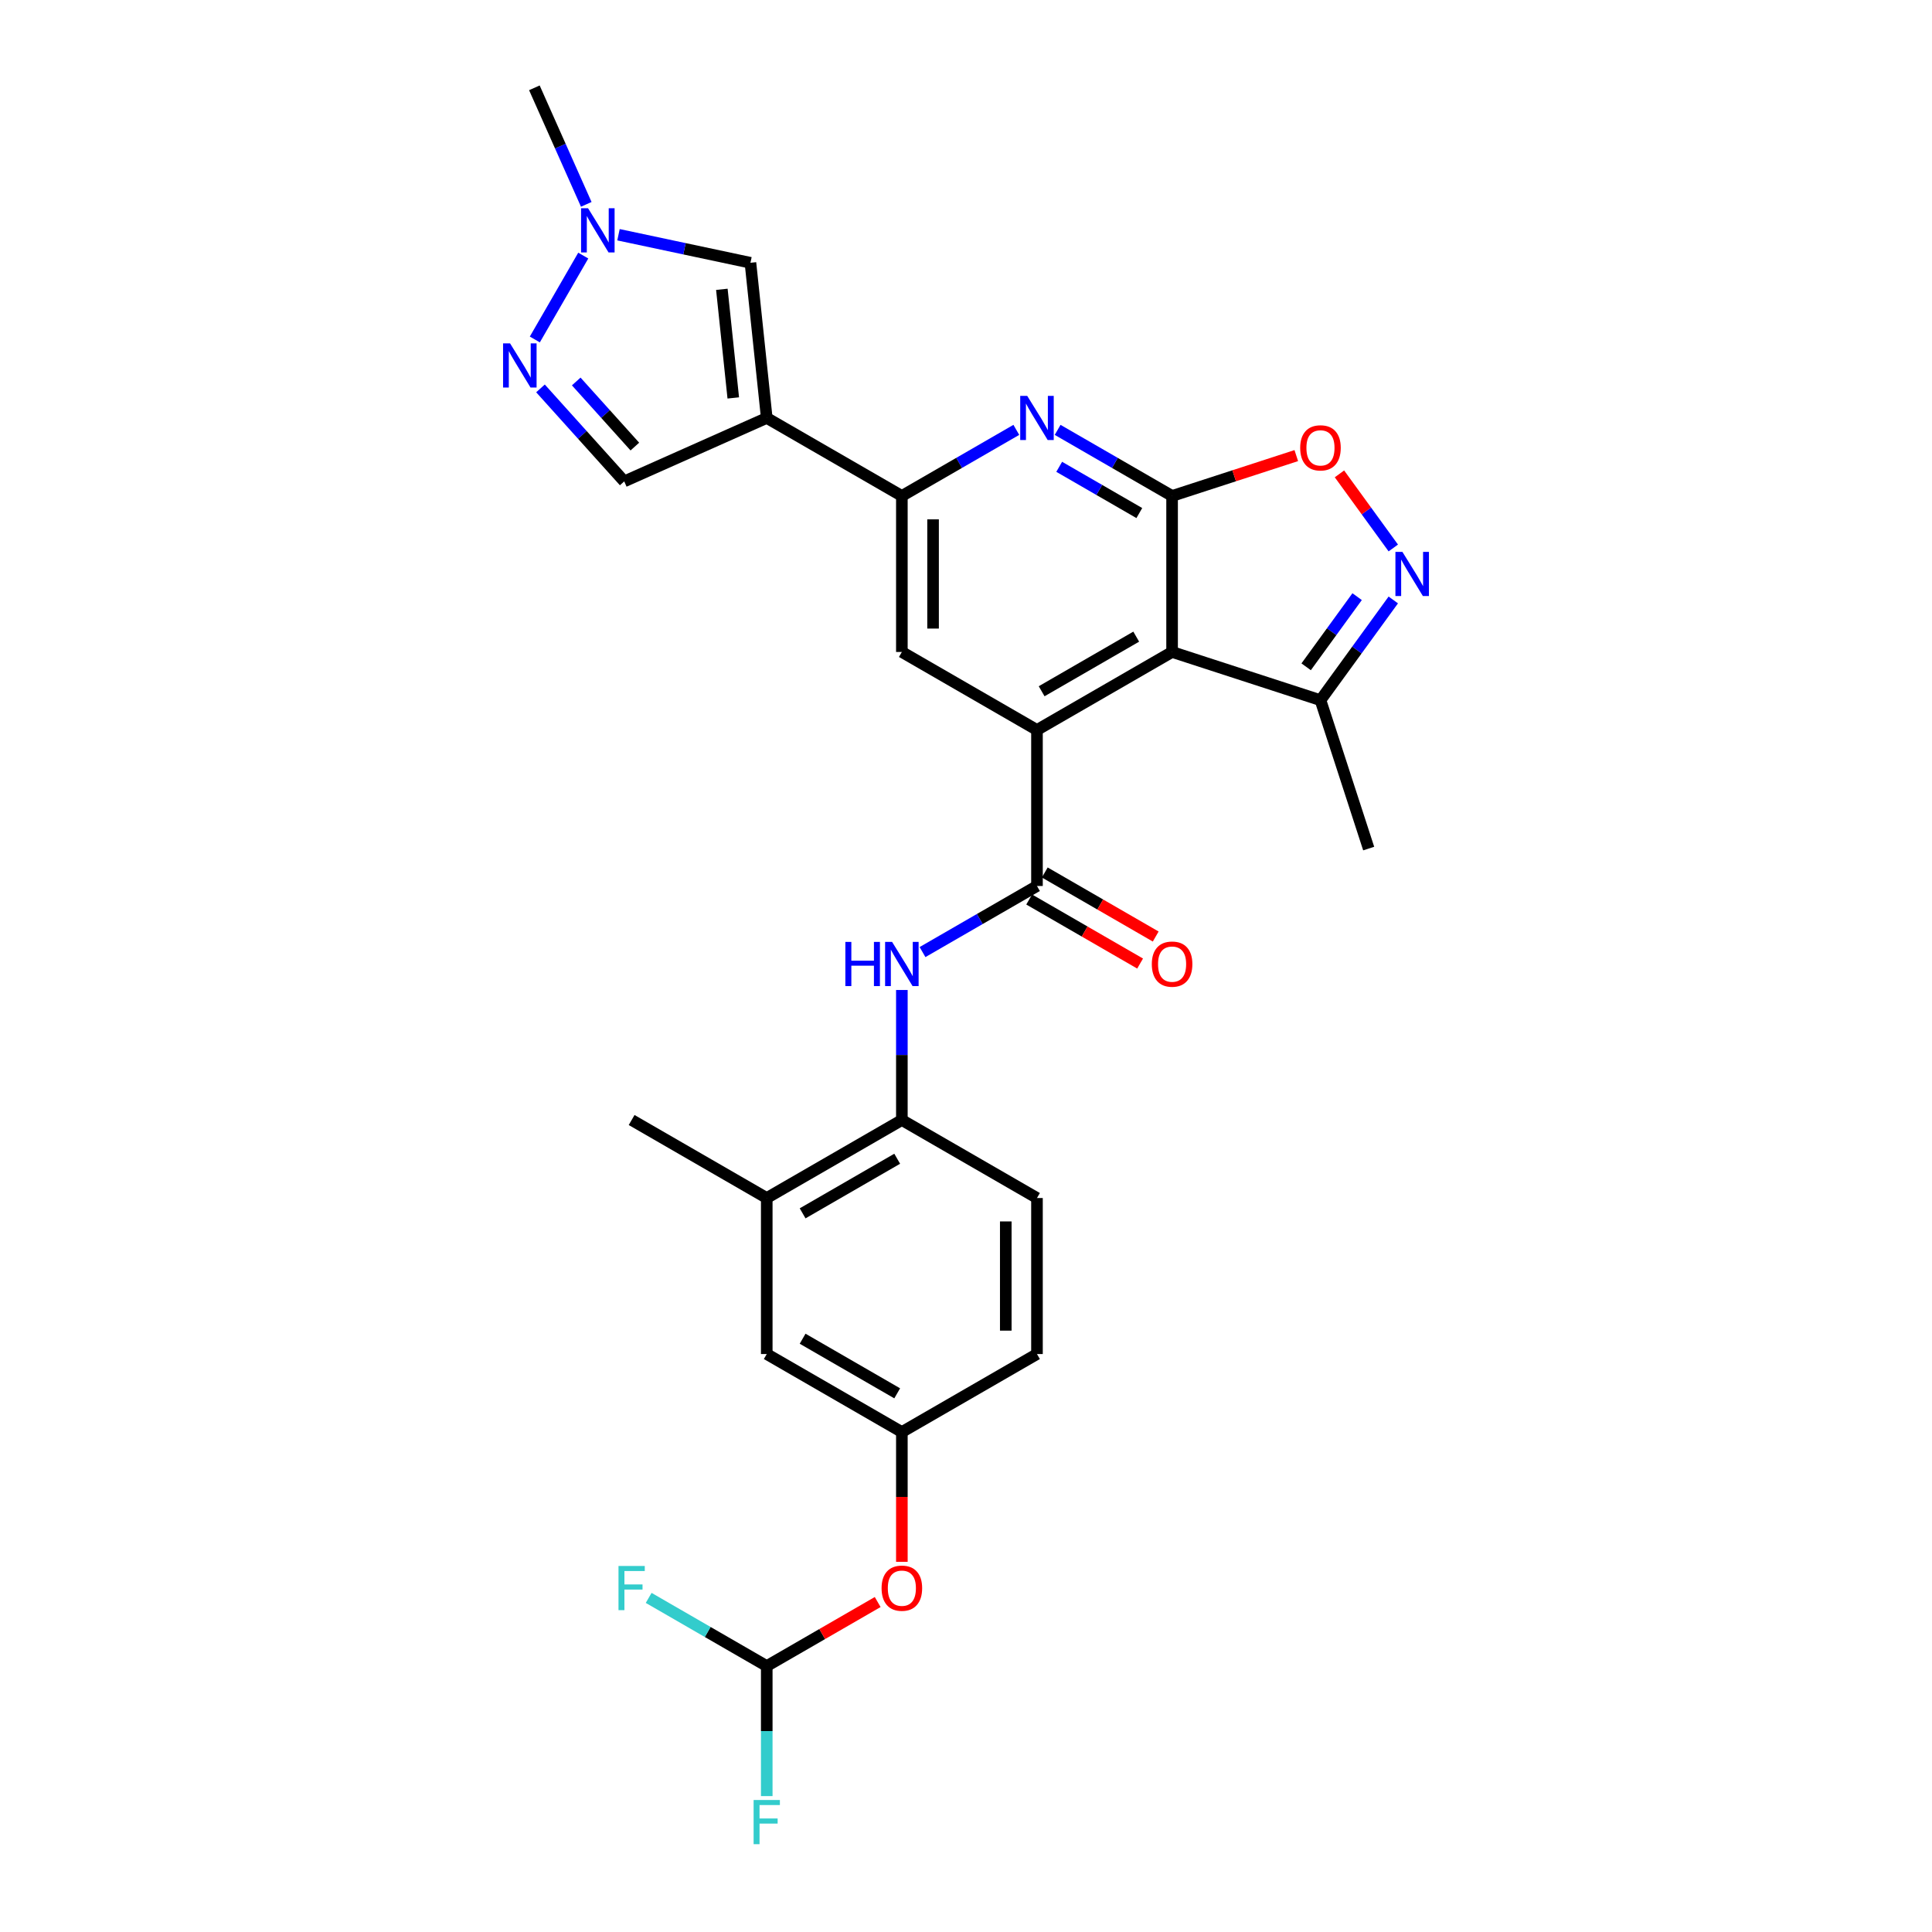 <?xml version='1.0' encoding='iso-8859-1'?>
<svg version='1.1' baseProfile='full'
              xmlns='http://www.w3.org/2000/svg'
                      xmlns:rdkit='http://www.rdkit.org/xml'
                      xmlns:xlink='http://www.w3.org/1999/xlink'
                  xml:space='preserve'
width='1000px' height='1000px' viewBox='0 0 1000 1000'>
<!-- END OF HEADER -->
<rect style='opacity:1.0;fill:#FFFFFF;stroke:none' width='1000' height='1000' x='0' y='0'> </rect>
<path class='bond-0' d='M 606.672,256.704 L 606.672,337.458' style='fill:none;fill-rule:evenodd;stroke:#000000;stroke-width:6px;stroke-linecap:butt;stroke-linejoin:miter;stroke-opacity:1' />
<path class='bond-4' d='M 606.672,256.704 L 577.051,239.603' style='fill:none;fill-rule:evenodd;stroke:#000000;stroke-width:6px;stroke-linecap:butt;stroke-linejoin:miter;stroke-opacity:1' />
<path class='bond-4' d='M 577.051,239.603 L 547.429,222.501' style='fill:none;fill-rule:evenodd;stroke:#0000FF;stroke-width:6px;stroke-linecap:butt;stroke-linejoin:miter;stroke-opacity:1' />
<path class='bond-4' d='M 589.71,265.561 L 568.975,253.589' style='fill:none;fill-rule:evenodd;stroke:#000000;stroke-width:6px;stroke-linecap:butt;stroke-linejoin:miter;stroke-opacity:1' />
<path class='bond-4' d='M 568.975,253.589 L 548.24,241.618' style='fill:none;fill-rule:evenodd;stroke:#0000FF;stroke-width:6px;stroke-linecap:butt;stroke-linejoin:miter;stroke-opacity:1' />
<path class='bond-7' d='M 606.672,256.704 L 638.814,246.261' style='fill:none;fill-rule:evenodd;stroke:#000000;stroke-width:6px;stroke-linecap:butt;stroke-linejoin:miter;stroke-opacity:1' />
<path class='bond-7' d='M 638.814,246.261 L 670.956,235.817' style='fill:none;fill-rule:evenodd;stroke:#FF0000;stroke-width:6px;stroke-linecap:butt;stroke-linejoin:miter;stroke-opacity:1' />
<path class='bond-1' d='M 606.672,337.458 L 536.737,377.835' style='fill:none;fill-rule:evenodd;stroke:#000000;stroke-width:6px;stroke-linecap:butt;stroke-linejoin:miter;stroke-opacity:1' />
<path class='bond-1' d='M 588.106,329.528 L 539.152,357.792' style='fill:none;fill-rule:evenodd;stroke:#000000;stroke-width:6px;stroke-linecap:butt;stroke-linejoin:miter;stroke-opacity:1' />
<path class='bond-13' d='M 606.672,337.458 L 683.473,362.412' style='fill:none;fill-rule:evenodd;stroke:#000000;stroke-width:6px;stroke-linecap:butt;stroke-linejoin:miter;stroke-opacity:1' />
<path class='bond-3' d='M 536.737,377.835 L 536.737,458.589' style='fill:none;fill-rule:evenodd;stroke:#000000;stroke-width:6px;stroke-linecap:butt;stroke-linejoin:miter;stroke-opacity:1' />
<path class='bond-30' d='M 536.737,377.835 L 466.803,337.458' style='fill:none;fill-rule:evenodd;stroke:#000000;stroke-width:6px;stroke-linecap:butt;stroke-linejoin:miter;stroke-opacity:1' />
<path class='bond-2' d='M 396.868,216.328 L 466.803,256.704' style='fill:none;fill-rule:evenodd;stroke:#000000;stroke-width:6px;stroke-linecap:butt;stroke-linejoin:miter;stroke-opacity:1' />
<path class='bond-10' d='M 396.868,216.328 L 388.427,136.016' style='fill:none;fill-rule:evenodd;stroke:#000000;stroke-width:6px;stroke-linecap:butt;stroke-linejoin:miter;stroke-opacity:1' />
<path class='bond-10' d='M 379.539,205.969 L 373.631,149.751' style='fill:none;fill-rule:evenodd;stroke:#000000;stroke-width:6px;stroke-linecap:butt;stroke-linejoin:miter;stroke-opacity:1' />
<path class='bond-14' d='M 396.868,216.328 L 323.096,249.173' style='fill:none;fill-rule:evenodd;stroke:#000000;stroke-width:6px;stroke-linecap:butt;stroke-linejoin:miter;stroke-opacity:1' />
<path class='bond-11' d='M 536.737,458.589 L 507.116,475.691' style='fill:none;fill-rule:evenodd;stroke:#000000;stroke-width:6px;stroke-linecap:butt;stroke-linejoin:miter;stroke-opacity:1' />
<path class='bond-11' d='M 507.116,475.691 L 477.494,492.793' style='fill:none;fill-rule:evenodd;stroke:#0000FF;stroke-width:6px;stroke-linecap:butt;stroke-linejoin:miter;stroke-opacity:1' />
<path class='bond-18' d='M 532.7,465.582 L 561.409,482.157' style='fill:none;fill-rule:evenodd;stroke:#000000;stroke-width:6px;stroke-linecap:butt;stroke-linejoin:miter;stroke-opacity:1' />
<path class='bond-18' d='M 561.409,482.157 L 590.117,498.732' style='fill:none;fill-rule:evenodd;stroke:#FF0000;stroke-width:6px;stroke-linecap:butt;stroke-linejoin:miter;stroke-opacity:1' />
<path class='bond-18' d='M 540.775,451.595 L 569.484,468.17' style='fill:none;fill-rule:evenodd;stroke:#000000;stroke-width:6px;stroke-linecap:butt;stroke-linejoin:miter;stroke-opacity:1' />
<path class='bond-18' d='M 569.484,468.17 L 598.193,484.745' style='fill:none;fill-rule:evenodd;stroke:#FF0000;stroke-width:6px;stroke-linecap:butt;stroke-linejoin:miter;stroke-opacity:1' />
<path class='bond-5' d='M 526.045,222.501 L 496.424,239.603' style='fill:none;fill-rule:evenodd;stroke:#0000FF;stroke-width:6px;stroke-linecap:butt;stroke-linejoin:miter;stroke-opacity:1' />
<path class='bond-5' d='M 496.424,239.603 L 466.803,256.704' style='fill:none;fill-rule:evenodd;stroke:#000000;stroke-width:6px;stroke-linecap:butt;stroke-linejoin:miter;stroke-opacity:1' />
<path class='bond-9' d='M 466.803,256.704 L 466.803,337.458' style='fill:none;fill-rule:evenodd;stroke:#000000;stroke-width:6px;stroke-linecap:butt;stroke-linejoin:miter;stroke-opacity:1' />
<path class='bond-9' d='M 482.953,268.818 L 482.953,325.345' style='fill:none;fill-rule:evenodd;stroke:#000000;stroke-width:6px;stroke-linecap:butt;stroke-linejoin:miter;stroke-opacity:1' />
<path class='bond-6' d='M 721.165,283.628 L 707.231,264.45' style='fill:none;fill-rule:evenodd;stroke:#0000FF;stroke-width:6px;stroke-linecap:butt;stroke-linejoin:miter;stroke-opacity:1' />
<path class='bond-6' d='M 707.231,264.45 L 693.298,245.273' style='fill:none;fill-rule:evenodd;stroke:#FF0000;stroke-width:6px;stroke-linecap:butt;stroke-linejoin:miter;stroke-opacity:1' />
<path class='bond-29' d='M 721.165,310.535 L 702.319,336.474' style='fill:none;fill-rule:evenodd;stroke:#0000FF;stroke-width:6px;stroke-linecap:butt;stroke-linejoin:miter;stroke-opacity:1' />
<path class='bond-29' d='M 702.319,336.474 L 683.473,362.412' style='fill:none;fill-rule:evenodd;stroke:#000000;stroke-width:6px;stroke-linecap:butt;stroke-linejoin:miter;stroke-opacity:1' />
<path class='bond-29' d='M 702.445,308.823 L 689.253,326.98' style='fill:none;fill-rule:evenodd;stroke:#0000FF;stroke-width:6px;stroke-linecap:butt;stroke-linejoin:miter;stroke-opacity:1' />
<path class='bond-29' d='M 689.253,326.98 L 676.061,345.138' style='fill:none;fill-rule:evenodd;stroke:#000000;stroke-width:6px;stroke-linecap:butt;stroke-linejoin:miter;stroke-opacity:1' />
<path class='bond-8' d='M 279.753,201.036 L 301.424,225.104' style='fill:none;fill-rule:evenodd;stroke:#0000FF;stroke-width:6px;stroke-linecap:butt;stroke-linejoin:miter;stroke-opacity:1' />
<path class='bond-8' d='M 301.424,225.104 L 323.096,249.173' style='fill:none;fill-rule:evenodd;stroke:#000000;stroke-width:6px;stroke-linecap:butt;stroke-linejoin:miter;stroke-opacity:1' />
<path class='bond-8' d='M 298.256,197.45 L 313.426,214.298' style='fill:none;fill-rule:evenodd;stroke:#0000FF;stroke-width:6px;stroke-linecap:butt;stroke-linejoin:miter;stroke-opacity:1' />
<path class='bond-8' d='M 313.426,214.298 L 328.597,231.146' style='fill:none;fill-rule:evenodd;stroke:#000000;stroke-width:6px;stroke-linecap:butt;stroke-linejoin:miter;stroke-opacity:1' />
<path class='bond-31' d='M 276.828,175.708 L 301.895,132.292' style='fill:none;fill-rule:evenodd;stroke:#0000FF;stroke-width:6px;stroke-linecap:butt;stroke-linejoin:miter;stroke-opacity:1' />
<path class='bond-12' d='M 388.427,136.016 L 354.278,128.758' style='fill:none;fill-rule:evenodd;stroke:#000000;stroke-width:6px;stroke-linecap:butt;stroke-linejoin:miter;stroke-opacity:1' />
<path class='bond-12' d='M 354.278,128.758 L 320.129,121.499' style='fill:none;fill-rule:evenodd;stroke:#0000FF;stroke-width:6px;stroke-linecap:butt;stroke-linejoin:miter;stroke-opacity:1' />
<path class='bond-15' d='M 466.803,512.419 L 466.803,546.069' style='fill:none;fill-rule:evenodd;stroke:#0000FF;stroke-width:6px;stroke-linecap:butt;stroke-linejoin:miter;stroke-opacity:1' />
<path class='bond-15' d='M 466.803,546.069 L 466.803,579.719' style='fill:none;fill-rule:evenodd;stroke:#000000;stroke-width:6px;stroke-linecap:butt;stroke-linejoin:miter;stroke-opacity:1' />
<path class='bond-26' d='M 303.448,105.773 L 290.02,75.614' style='fill:none;fill-rule:evenodd;stroke:#0000FF;stroke-width:6px;stroke-linecap:butt;stroke-linejoin:miter;stroke-opacity:1' />
<path class='bond-26' d='M 290.02,75.614 L 276.592,45.455' style='fill:none;fill-rule:evenodd;stroke:#000000;stroke-width:6px;stroke-linecap:butt;stroke-linejoin:miter;stroke-opacity:1' />
<path class='bond-27' d='M 683.473,362.412 L 708.428,439.214' style='fill:none;fill-rule:evenodd;stroke:#000000;stroke-width:6px;stroke-linecap:butt;stroke-linejoin:miter;stroke-opacity:1' />
<path class='bond-16' d='M 466.803,579.719 L 396.868,620.096' style='fill:none;fill-rule:evenodd;stroke:#000000;stroke-width:6px;stroke-linecap:butt;stroke-linejoin:miter;stroke-opacity:1' />
<path class='bond-16' d='M 464.388,599.763 L 415.433,628.026' style='fill:none;fill-rule:evenodd;stroke:#000000;stroke-width:6px;stroke-linecap:butt;stroke-linejoin:miter;stroke-opacity:1' />
<path class='bond-22' d='M 466.803,579.719 L 536.737,620.096' style='fill:none;fill-rule:evenodd;stroke:#000000;stroke-width:6px;stroke-linecap:butt;stroke-linejoin:miter;stroke-opacity:1' />
<path class='bond-19' d='M 396.868,620.096 L 396.868,700.85' style='fill:none;fill-rule:evenodd;stroke:#000000;stroke-width:6px;stroke-linecap:butt;stroke-linejoin:miter;stroke-opacity:1' />
<path class='bond-28' d='M 396.868,620.096 L 326.933,579.719' style='fill:none;fill-rule:evenodd;stroke:#000000;stroke-width:6px;stroke-linecap:butt;stroke-linejoin:miter;stroke-opacity:1' />
<path class='bond-17' d='M 396.868,862.357 L 425.577,845.782' style='fill:none;fill-rule:evenodd;stroke:#000000;stroke-width:6px;stroke-linecap:butt;stroke-linejoin:miter;stroke-opacity:1' />
<path class='bond-17' d='M 425.577,845.782 L 454.286,829.207' style='fill:none;fill-rule:evenodd;stroke:#FF0000;stroke-width:6px;stroke-linecap:butt;stroke-linejoin:miter;stroke-opacity:1' />
<path class='bond-23' d='M 396.868,862.357 L 396.868,896.007' style='fill:none;fill-rule:evenodd;stroke:#000000;stroke-width:6px;stroke-linecap:butt;stroke-linejoin:miter;stroke-opacity:1' />
<path class='bond-23' d='M 396.868,896.007 L 396.868,929.657' style='fill:none;fill-rule:evenodd;stroke:#33CCCC;stroke-width:6px;stroke-linecap:butt;stroke-linejoin:miter;stroke-opacity:1' />
<path class='bond-24' d='M 396.868,862.357 L 366.31,844.714' style='fill:none;fill-rule:evenodd;stroke:#000000;stroke-width:6px;stroke-linecap:butt;stroke-linejoin:miter;stroke-opacity:1' />
<path class='bond-24' d='M 366.31,844.714 L 335.751,827.071' style='fill:none;fill-rule:evenodd;stroke:#33CCCC;stroke-width:6px;stroke-linecap:butt;stroke-linejoin:miter;stroke-opacity:1' />
<path class='bond-32' d='M 396.868,700.85 L 466.803,741.227' style='fill:none;fill-rule:evenodd;stroke:#000000;stroke-width:6px;stroke-linecap:butt;stroke-linejoin:miter;stroke-opacity:1' />
<path class='bond-32' d='M 415.433,692.919 L 464.388,721.183' style='fill:none;fill-rule:evenodd;stroke:#000000;stroke-width:6px;stroke-linecap:butt;stroke-linejoin:miter;stroke-opacity:1' />
<path class='bond-20' d='M 466.803,808.397 L 466.803,774.812' style='fill:none;fill-rule:evenodd;stroke:#FF0000;stroke-width:6px;stroke-linecap:butt;stroke-linejoin:miter;stroke-opacity:1' />
<path class='bond-20' d='M 466.803,774.812 L 466.803,741.227' style='fill:none;fill-rule:evenodd;stroke:#000000;stroke-width:6px;stroke-linecap:butt;stroke-linejoin:miter;stroke-opacity:1' />
<path class='bond-21' d='M 466.803,741.227 L 536.737,700.85' style='fill:none;fill-rule:evenodd;stroke:#000000;stroke-width:6px;stroke-linecap:butt;stroke-linejoin:miter;stroke-opacity:1' />
<path class='bond-25' d='M 536.737,620.096 L 536.737,700.85' style='fill:none;fill-rule:evenodd;stroke:#000000;stroke-width:6px;stroke-linecap:butt;stroke-linejoin:miter;stroke-opacity:1' />
<path class='bond-25' d='M 520.587,632.209 L 520.587,688.737' style='fill:none;fill-rule:evenodd;stroke:#000000;stroke-width:6px;stroke-linecap:butt;stroke-linejoin:miter;stroke-opacity:1' />
<path  class='atom-5' d='M 531.682 204.893
L 539.176 217.006
Q 539.919 218.201, 541.114 220.365
Q 542.309 222.53, 542.374 222.659
L 542.374 204.893
L 545.41 204.893
L 545.41 227.762
L 542.277 227.762
L 534.234 214.519
Q 533.297 212.968, 532.296 211.192
Q 531.327 209.415, 531.036 208.866
L 531.036 227.762
L 528.064 227.762
L 528.064 204.893
L 531.682 204.893
' fill='#0000FF'/>
<path  class='atom-7' d='M 725.884 285.647
L 733.378 297.76
Q 734.121 298.955, 735.316 301.119
Q 736.511 303.283, 736.576 303.412
L 736.576 285.647
L 739.612 285.647
L 739.612 308.516
L 736.479 308.516
L 728.436 295.272
Q 727.499 293.722, 726.498 291.945
Q 725.529 290.169, 725.238 289.62
L 725.238 308.516
L 722.266 308.516
L 722.266 285.647
L 725.884 285.647
' fill='#0000FF'/>
<path  class='atom-8' d='M 672.975 231.815
Q 672.975 226.324, 675.689 223.255
Q 678.402 220.186, 683.473 220.186
Q 688.545 220.186, 691.258 223.255
Q 693.971 226.324, 693.971 231.815
Q 693.971 237.371, 691.226 240.536
Q 688.48 243.669, 683.473 243.669
Q 678.434 243.669, 675.689 240.536
Q 672.975 237.403, 672.975 231.815
M 683.473 241.085
Q 686.962 241.085, 688.835 238.76
Q 690.741 236.402, 690.741 231.815
Q 690.741 227.325, 688.835 225.064
Q 686.962 222.77, 683.473 222.77
Q 679.985 222.77, 678.079 225.032
Q 676.205 227.293, 676.205 231.815
Q 676.205 236.434, 678.079 238.76
Q 679.985 241.085, 683.473 241.085
' fill='#FF0000'/>
<path  class='atom-9' d='M 264.006 177.727
L 271.5 189.84
Q 272.243 191.035, 273.438 193.199
Q 274.633 195.363, 274.697 195.493
L 274.697 177.727
L 277.734 177.727
L 277.734 200.596
L 274.601 200.596
L 266.558 187.353
Q 265.621 185.802, 264.619 184.026
Q 263.65 182.249, 263.36 181.7
L 263.36 200.596
L 260.388 200.596
L 260.388 177.727
L 264.006 177.727
' fill='#0000FF'/>
<path  class='atom-12' d='M 437.554 487.531
L 440.654 487.531
L 440.654 497.254
L 452.348 497.254
L 452.348 487.531
L 455.449 487.531
L 455.449 510.4
L 452.348 510.4
L 452.348 499.838
L 440.654 499.838
L 440.654 510.4
L 437.554 510.4
L 437.554 487.531
' fill='#0000FF'/>
<path  class='atom-12' d='M 461.747 487.531
L 469.241 499.644
Q 469.984 500.839, 471.179 503.003
Q 472.375 505.167, 472.439 505.297
L 472.439 487.531
L 475.475 487.531
L 475.475 510.4
L 472.342 510.4
L 464.299 497.157
Q 463.362 495.606, 462.361 493.83
Q 461.392 492.053, 461.101 491.504
L 461.101 510.4
L 458.13 510.4
L 458.13 487.531
L 461.747 487.531
' fill='#0000FF'/>
<path  class='atom-13' d='M 304.383 107.792
L 311.876 119.905
Q 312.619 121.1, 313.815 123.264
Q 315.01 125.429, 315.074 125.558
L 315.074 107.792
L 318.111 107.792
L 318.111 130.661
L 314.977 130.661
L 306.934 117.418
Q 305.998 115.867, 304.996 114.091
Q 304.027 112.314, 303.737 111.765
L 303.737 130.661
L 300.765 130.661
L 300.765 107.792
L 304.383 107.792
' fill='#0000FF'/>
<path  class='atom-19' d='M 596.174 499.03
Q 596.174 493.539, 598.887 490.47
Q 601.601 487.402, 606.672 487.402
Q 611.743 487.402, 614.457 490.47
Q 617.17 493.539, 617.17 499.03
Q 617.17 504.586, 614.424 507.752
Q 611.679 510.885, 606.672 510.885
Q 601.633 510.885, 598.887 507.752
Q 596.174 504.618, 596.174 499.03
M 606.672 508.301
Q 610.161 508.301, 612.034 505.975
Q 613.94 503.617, 613.94 499.03
Q 613.94 494.54, 612.034 492.279
Q 610.161 489.986, 606.672 489.986
Q 603.183 489.986, 601.278 492.247
Q 599.404 494.508, 599.404 499.03
Q 599.404 503.649, 601.278 505.975
Q 603.183 508.301, 606.672 508.301
' fill='#FF0000'/>
<path  class='atom-21' d='M 456.305 822.045
Q 456.305 816.554, 459.018 813.485
Q 461.731 810.416, 466.803 810.416
Q 471.874 810.416, 474.587 813.485
Q 477.301 816.554, 477.301 822.045
Q 477.301 827.601, 474.555 830.766
Q 471.809 833.899, 466.803 833.899
Q 461.763 833.899, 459.018 830.766
Q 456.305 827.633, 456.305 822.045
M 466.803 831.315
Q 470.291 831.315, 472.165 828.99
Q 474.07 826.632, 474.07 822.045
Q 474.07 817.555, 472.165 815.294
Q 470.291 813, 466.803 813
Q 463.314 813, 461.408 815.262
Q 459.535 817.523, 459.535 822.045
Q 459.535 826.664, 461.408 828.99
Q 463.314 831.315, 466.803 831.315
' fill='#FF0000'/>
<path  class='atom-24' d='M 390.068 931.676
L 403.667 931.676
L 403.667 934.292
L 393.137 934.292
L 393.137 941.237
L 402.504 941.237
L 402.504 943.886
L 393.137 943.886
L 393.137 954.545
L 390.068 954.545
L 390.068 931.676
' fill='#33CCCC'/>
<path  class='atom-25' d='M 320.134 810.545
L 333.733 810.545
L 333.733 813.162
L 323.202 813.162
L 323.202 820.107
L 332.57 820.107
L 332.57 822.755
L 323.202 822.755
L 323.202 833.415
L 320.134 833.415
L 320.134 810.545
' fill='#33CCCC'/>
</svg>
